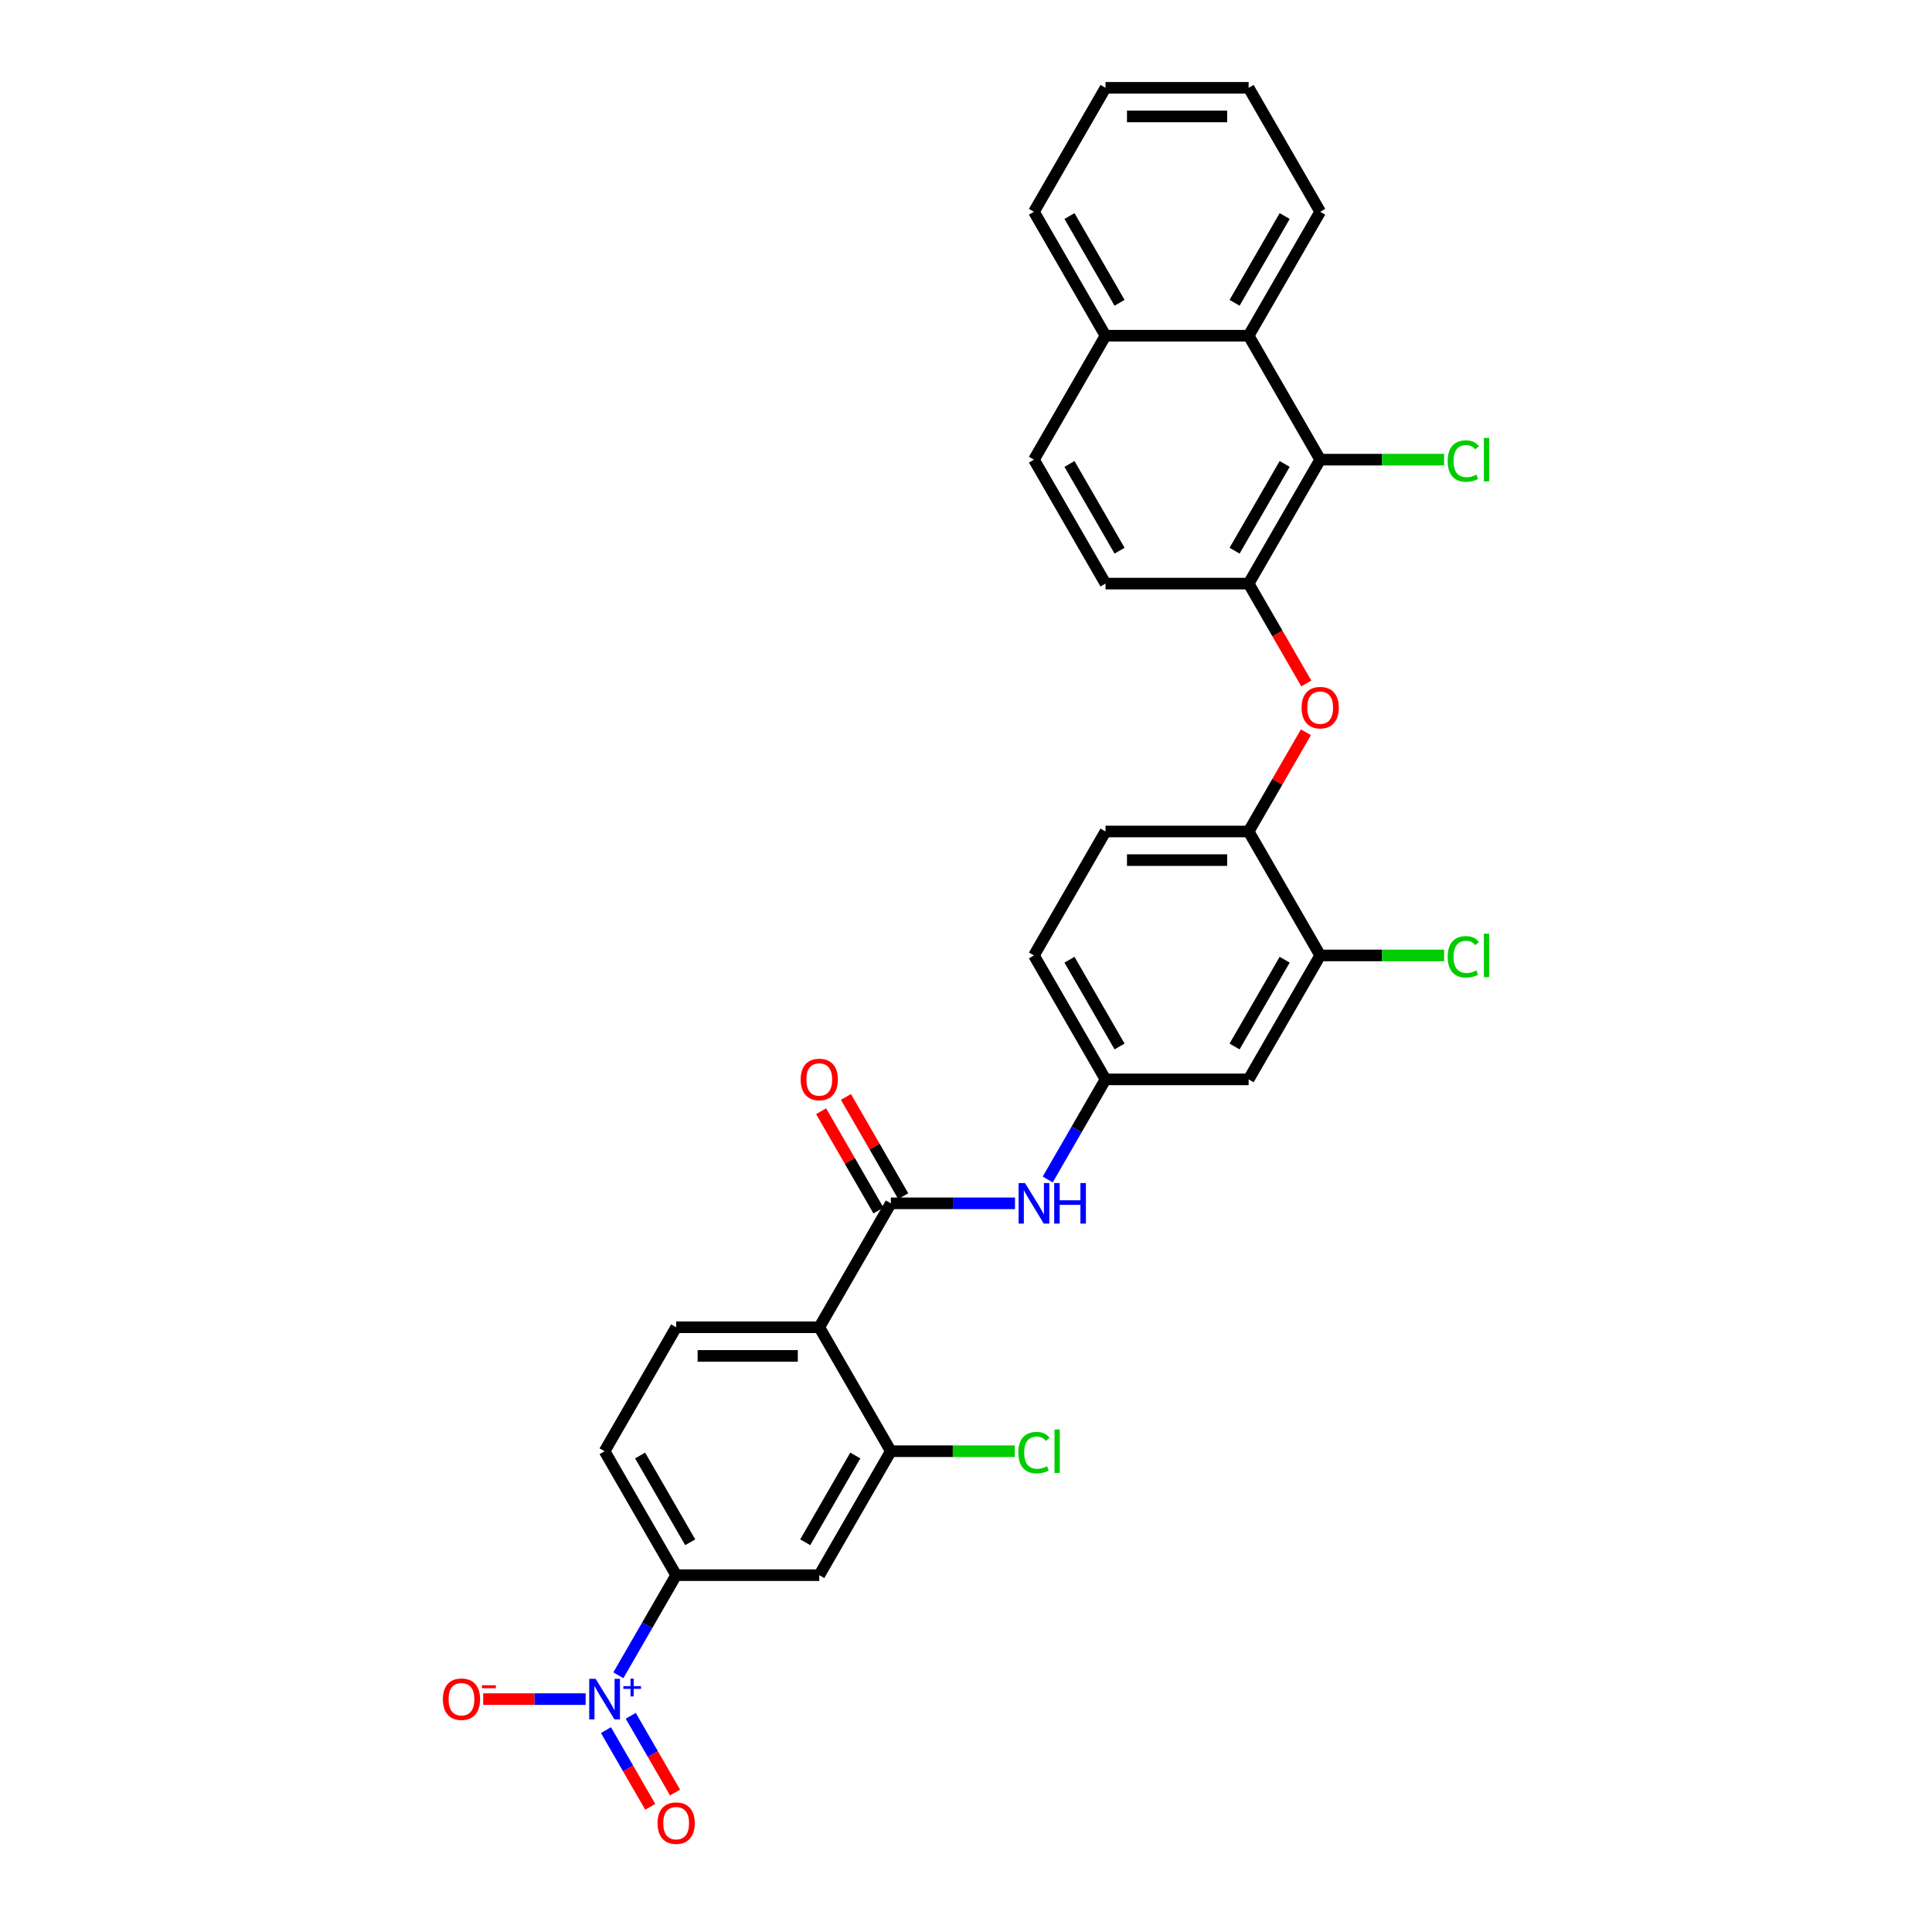 <?xml version='1.0' encoding='iso-8859-1'?>
<svg version='1.1' baseProfile='full'
              xmlns='http://www.w3.org/2000/svg'
                      xmlns:rdkit='http://www.rdkit.org/xml'
                      xmlns:xlink='http://www.w3.org/1999/xlink'
                  xml:space='preserve'
width='1000px' height='1000px' viewBox='0 0 1000 1000'>
<!-- END OF HEADER -->
<rect style='opacity:1.0;fill:#FFFFFF;stroke:none' width='1000' height='1000' x='0' y='0'> </rect>
<path class='bond-5' d='M 320.062,867.116 L 335.019,841.21' style='fill:none;fill-rule:evenodd;stroke:#0000FF;stroke-width:6px;stroke-linecap:butt;stroke-linejoin:miter;stroke-opacity:1' />
<path class='bond-5' d='M 335.019,841.21 L 349.976,815.303' style='fill:none;fill-rule:evenodd;stroke:#000000;stroke-width:6px;stroke-linecap:butt;stroke-linejoin:miter;stroke-opacity:1' />
<path class='bond-14' d='M 303.128,879.457 L 276.612,879.457' style='fill:none;fill-rule:evenodd;stroke:#0000FF;stroke-width:6px;stroke-linecap:butt;stroke-linejoin:miter;stroke-opacity:1' />
<path class='bond-14' d='M 276.612,879.457 L 250.095,879.457' style='fill:none;fill-rule:evenodd;stroke:#FF0000;stroke-width:6px;stroke-linecap:butt;stroke-linejoin:miter;stroke-opacity:1' />
<path class='bond-15' d='M 313.646,895.503 L 325.109,915.357' style='fill:none;fill-rule:evenodd;stroke:#0000FF;stroke-width:6px;stroke-linecap:butt;stroke-linejoin:miter;stroke-opacity:1' />
<path class='bond-15' d='M 325.109,915.357 L 336.572,935.212' style='fill:none;fill-rule:evenodd;stroke:#FF0000;stroke-width:6px;stroke-linecap:butt;stroke-linejoin:miter;stroke-opacity:1' />
<path class='bond-15' d='M 326.477,888.095 L 337.94,907.949' style='fill:none;fill-rule:evenodd;stroke:#0000FF;stroke-width:6px;stroke-linecap:butt;stroke-linejoin:miter;stroke-opacity:1' />
<path class='bond-15' d='M 337.94,907.949 L 349.403,927.804' style='fill:none;fill-rule:evenodd;stroke:#FF0000;stroke-width:6px;stroke-linecap:butt;stroke-linejoin:miter;stroke-opacity:1' />
<path class='bond-0' d='M 424.054,686.995 L 349.976,686.995' style='fill:none;fill-rule:evenodd;stroke:#000000;stroke-width:6px;stroke-linecap:butt;stroke-linejoin:miter;stroke-opacity:1' />
<path class='bond-0' d='M 412.943,701.811 L 361.088,701.811' style='fill:none;fill-rule:evenodd;stroke:#000000;stroke-width:6px;stroke-linecap:butt;stroke-linejoin:miter;stroke-opacity:1' />
<path class='bond-1' d='M 424.054,686.995 L 461.094,622.841' style='fill:none;fill-rule:evenodd;stroke:#000000;stroke-width:6px;stroke-linecap:butt;stroke-linejoin:miter;stroke-opacity:1' />
<path class='bond-31' d='M 424.054,686.995 L 461.094,751.149' style='fill:none;fill-rule:evenodd;stroke:#000000;stroke-width:6px;stroke-linecap:butt;stroke-linejoin:miter;stroke-opacity:1' />
<path class='bond-7' d='M 461.094,622.841 L 493.229,622.841' style='fill:none;fill-rule:evenodd;stroke:#000000;stroke-width:6px;stroke-linecap:butt;stroke-linejoin:miter;stroke-opacity:1' />
<path class='bond-7' d='M 493.229,622.841 L 525.365,622.841' style='fill:none;fill-rule:evenodd;stroke:#0000FF;stroke-width:6px;stroke-linecap:butt;stroke-linejoin:miter;stroke-opacity:1' />
<path class='bond-17' d='M 467.509,619.137 L 452.681,593.453' style='fill:none;fill-rule:evenodd;stroke:#000000;stroke-width:6px;stroke-linecap:butt;stroke-linejoin:miter;stroke-opacity:1' />
<path class='bond-17' d='M 452.681,593.453 L 437.852,567.769' style='fill:none;fill-rule:evenodd;stroke:#FF0000;stroke-width:6px;stroke-linecap:butt;stroke-linejoin:miter;stroke-opacity:1' />
<path class='bond-17' d='M 454.678,626.545 L 439.85,600.861' style='fill:none;fill-rule:evenodd;stroke:#000000;stroke-width:6px;stroke-linecap:butt;stroke-linejoin:miter;stroke-opacity:1' />
<path class='bond-17' d='M 439.85,600.861 L 425.021,575.177' style='fill:none;fill-rule:evenodd;stroke:#FF0000;stroke-width:6px;stroke-linecap:butt;stroke-linejoin:miter;stroke-opacity:1' />
<path class='bond-2' d='M 461.094,751.149 L 424.054,815.303' style='fill:none;fill-rule:evenodd;stroke:#000000;stroke-width:6px;stroke-linecap:butt;stroke-linejoin:miter;stroke-opacity:1' />
<path class='bond-2' d='M 442.707,753.364 L 416.78,798.272' style='fill:none;fill-rule:evenodd;stroke:#000000;stroke-width:6px;stroke-linecap:butt;stroke-linejoin:miter;stroke-opacity:1' />
<path class='bond-24' d='M 461.094,751.149 L 493.163,751.149' style='fill:none;fill-rule:evenodd;stroke:#000000;stroke-width:6px;stroke-linecap:butt;stroke-linejoin:miter;stroke-opacity:1' />
<path class='bond-24' d='M 493.163,751.149 L 525.231,751.149' style='fill:none;fill-rule:evenodd;stroke:#00CC00;stroke-width:6px;stroke-linecap:butt;stroke-linejoin:miter;stroke-opacity:1' />
<path class='bond-3' d='M 683.33,237.917 L 646.291,302.071' style='fill:none;fill-rule:evenodd;stroke:#000000;stroke-width:6px;stroke-linecap:butt;stroke-linejoin:miter;stroke-opacity:1' />
<path class='bond-3' d='M 664.943,240.132 L 639.016,285.04' style='fill:none;fill-rule:evenodd;stroke:#000000;stroke-width:6px;stroke-linecap:butt;stroke-linejoin:miter;stroke-opacity:1' />
<path class='bond-9' d='M 683.33,237.917 L 646.291,173.763' style='fill:none;fill-rule:evenodd;stroke:#000000;stroke-width:6px;stroke-linecap:butt;stroke-linejoin:miter;stroke-opacity:1' />
<path class='bond-23' d='M 683.33,237.917 L 715.399,237.917' style='fill:none;fill-rule:evenodd;stroke:#000000;stroke-width:6px;stroke-linecap:butt;stroke-linejoin:miter;stroke-opacity:1' />
<path class='bond-23' d='M 715.399,237.917 L 747.467,237.917' style='fill:none;fill-rule:evenodd;stroke:#00CC00;stroke-width:6px;stroke-linecap:butt;stroke-linejoin:miter;stroke-opacity:1' />
<path class='bond-4' d='M 646.291,302.071 L 661.213,327.918' style='fill:none;fill-rule:evenodd;stroke:#000000;stroke-width:6px;stroke-linecap:butt;stroke-linejoin:miter;stroke-opacity:1' />
<path class='bond-4' d='M 661.213,327.918 L 676.136,353.765' style='fill:none;fill-rule:evenodd;stroke:#FF0000;stroke-width:6px;stroke-linecap:butt;stroke-linejoin:miter;stroke-opacity:1' />
<path class='bond-19' d='M 646.291,302.071 L 572.212,302.071' style='fill:none;fill-rule:evenodd;stroke:#000000;stroke-width:6px;stroke-linecap:butt;stroke-linejoin:miter;stroke-opacity:1' />
<path class='bond-6' d='M 349.976,815.303 L 424.054,815.303' style='fill:none;fill-rule:evenodd;stroke:#000000;stroke-width:6px;stroke-linecap:butt;stroke-linejoin:miter;stroke-opacity:1' />
<path class='bond-18' d='M 349.976,815.303 L 312.936,751.149' style='fill:none;fill-rule:evenodd;stroke:#000000;stroke-width:6px;stroke-linecap:butt;stroke-linejoin:miter;stroke-opacity:1' />
<path class='bond-18' d='M 357.251,798.272 L 331.323,753.364' style='fill:none;fill-rule:evenodd;stroke:#000000;stroke-width:6px;stroke-linecap:butt;stroke-linejoin:miter;stroke-opacity:1' />
<path class='bond-16' d='M 542.298,610.5 L 557.255,584.593' style='fill:none;fill-rule:evenodd;stroke:#0000FF;stroke-width:6px;stroke-linecap:butt;stroke-linejoin:miter;stroke-opacity:1' />
<path class='bond-16' d='M 557.255,584.593 L 572.212,558.687' style='fill:none;fill-rule:evenodd;stroke:#000000;stroke-width:6px;stroke-linecap:butt;stroke-linejoin:miter;stroke-opacity:1' />
<path class='bond-8' d='M 675.948,379.011 L 661.119,404.695' style='fill:none;fill-rule:evenodd;stroke:#FF0000;stroke-width:6px;stroke-linecap:butt;stroke-linejoin:miter;stroke-opacity:1' />
<path class='bond-8' d='M 661.119,404.695 L 646.291,430.379' style='fill:none;fill-rule:evenodd;stroke:#000000;stroke-width:6px;stroke-linecap:butt;stroke-linejoin:miter;stroke-opacity:1' />
<path class='bond-27' d='M 646.291,173.763 L 683.33,109.609' style='fill:none;fill-rule:evenodd;stroke:#000000;stroke-width:6px;stroke-linecap:butt;stroke-linejoin:miter;stroke-opacity:1' />
<path class='bond-27' d='M 639.016,156.732 L 664.943,111.824' style='fill:none;fill-rule:evenodd;stroke:#000000;stroke-width:6px;stroke-linecap:butt;stroke-linejoin:miter;stroke-opacity:1' />
<path class='bond-33' d='M 646.291,173.763 L 572.212,173.763' style='fill:none;fill-rule:evenodd;stroke:#000000;stroke-width:6px;stroke-linecap:butt;stroke-linejoin:miter;stroke-opacity:1' />
<path class='bond-10' d='M 646.291,430.379 L 572.212,430.379' style='fill:none;fill-rule:evenodd;stroke:#000000;stroke-width:6px;stroke-linecap:butt;stroke-linejoin:miter;stroke-opacity:1' />
<path class='bond-10' d='M 635.179,445.195 L 583.324,445.195' style='fill:none;fill-rule:evenodd;stroke:#000000;stroke-width:6px;stroke-linecap:butt;stroke-linejoin:miter;stroke-opacity:1' />
<path class='bond-32' d='M 646.291,430.379 L 683.33,494.533' style='fill:none;fill-rule:evenodd;stroke:#000000;stroke-width:6px;stroke-linecap:butt;stroke-linejoin:miter;stroke-opacity:1' />
<path class='bond-11' d='M 349.976,686.995 L 312.936,751.149' style='fill:none;fill-rule:evenodd;stroke:#000000;stroke-width:6px;stroke-linecap:butt;stroke-linejoin:miter;stroke-opacity:1' />
<path class='bond-12' d='M 683.33,494.533 L 646.291,558.687' style='fill:none;fill-rule:evenodd;stroke:#000000;stroke-width:6px;stroke-linecap:butt;stroke-linejoin:miter;stroke-opacity:1' />
<path class='bond-12' d='M 664.943,496.748 L 639.016,541.656' style='fill:none;fill-rule:evenodd;stroke:#000000;stroke-width:6px;stroke-linecap:butt;stroke-linejoin:miter;stroke-opacity:1' />
<path class='bond-25' d='M 683.33,494.533 L 715.399,494.533' style='fill:none;fill-rule:evenodd;stroke:#000000;stroke-width:6px;stroke-linecap:butt;stroke-linejoin:miter;stroke-opacity:1' />
<path class='bond-25' d='M 715.399,494.533 L 747.467,494.533' style='fill:none;fill-rule:evenodd;stroke:#00CC00;stroke-width:6px;stroke-linecap:butt;stroke-linejoin:miter;stroke-opacity:1' />
<path class='bond-13' d='M 646.291,558.687 L 572.212,558.687' style='fill:none;fill-rule:evenodd;stroke:#000000;stroke-width:6px;stroke-linecap:butt;stroke-linejoin:miter;stroke-opacity:1' />
<path class='bond-26' d='M 572.212,558.687 L 535.173,494.533' style='fill:none;fill-rule:evenodd;stroke:#000000;stroke-width:6px;stroke-linecap:butt;stroke-linejoin:miter;stroke-opacity:1' />
<path class='bond-26' d='M 579.487,541.656 L 553.559,496.748' style='fill:none;fill-rule:evenodd;stroke:#000000;stroke-width:6px;stroke-linecap:butt;stroke-linejoin:miter;stroke-opacity:1' />
<path class='bond-22' d='M 572.212,302.071 L 535.173,237.917' style='fill:none;fill-rule:evenodd;stroke:#000000;stroke-width:6px;stroke-linecap:butt;stroke-linejoin:miter;stroke-opacity:1' />
<path class='bond-22' d='M 579.487,285.04 L 553.559,240.132' style='fill:none;fill-rule:evenodd;stroke:#000000;stroke-width:6px;stroke-linecap:butt;stroke-linejoin:miter;stroke-opacity:1' />
<path class='bond-20' d='M 572.212,173.763 L 535.173,237.917' style='fill:none;fill-rule:evenodd;stroke:#000000;stroke-width:6px;stroke-linecap:butt;stroke-linejoin:miter;stroke-opacity:1' />
<path class='bond-28' d='M 572.212,173.763 L 535.173,109.609' style='fill:none;fill-rule:evenodd;stroke:#000000;stroke-width:6px;stroke-linecap:butt;stroke-linejoin:miter;stroke-opacity:1' />
<path class='bond-28' d='M 579.487,156.732 L 553.559,111.824' style='fill:none;fill-rule:evenodd;stroke:#000000;stroke-width:6px;stroke-linecap:butt;stroke-linejoin:miter;stroke-opacity:1' />
<path class='bond-21' d='M 572.212,430.379 L 535.173,494.533' style='fill:none;fill-rule:evenodd;stroke:#000000;stroke-width:6px;stroke-linecap:butt;stroke-linejoin:miter;stroke-opacity:1' />
<path class='bond-29' d='M 683.33,109.609 L 646.291,45.455' style='fill:none;fill-rule:evenodd;stroke:#000000;stroke-width:6px;stroke-linecap:butt;stroke-linejoin:miter;stroke-opacity:1' />
<path class='bond-30' d='M 535.173,109.609 L 572.212,45.455' style='fill:none;fill-rule:evenodd;stroke:#000000;stroke-width:6px;stroke-linecap:butt;stroke-linejoin:miter;stroke-opacity:1' />
<path class='bond-34' d='M 646.291,45.455 L 572.212,45.455' style='fill:none;fill-rule:evenodd;stroke:#000000;stroke-width:6px;stroke-linecap:butt;stroke-linejoin:miter;stroke-opacity:1' />
<path class='bond-34' d='M 635.179,60.27 L 583.324,60.27' style='fill:none;fill-rule:evenodd;stroke:#000000;stroke-width:6px;stroke-linecap:butt;stroke-linejoin:miter;stroke-opacity:1' />
<path  class='atom-0' d='M 308.299 868.968
L 315.174 880.08
Q 315.855 881.176, 316.951 883.161
Q 318.048 885.147, 318.107 885.265
L 318.107 868.968
L 320.892 868.968
L 320.892 889.947
L 318.018 889.947
L 310.64 877.798
Q 309.781 876.376, 308.862 874.746
Q 307.973 873.116, 307.706 872.612
L 307.706 889.947
L 304.98 889.947
L 304.98 868.968
L 308.299 868.968
' fill='#0000FF'/>
<path  class='atom-0' d='M 322.653 872.749
L 326.349 872.749
L 326.349 868.858
L 327.992 868.858
L 327.992 872.749
L 331.786 872.749
L 331.786 874.157
L 327.992 874.157
L 327.992 878.069
L 326.349 878.069
L 326.349 874.157
L 322.653 874.157
L 322.653 872.749
' fill='#0000FF'/>
<path  class='atom-8' d='M 530.535 612.352
L 537.41 623.463
Q 538.091 624.56, 539.188 626.545
Q 540.284 628.53, 540.343 628.649
L 540.343 612.352
L 543.129 612.352
L 543.129 633.331
L 540.254 633.331
L 532.876 621.182
Q 532.017 619.759, 531.098 618.13
Q 530.209 616.5, 529.943 615.996
L 529.943 633.331
L 527.217 633.331
L 527.217 612.352
L 530.535 612.352
' fill='#0000FF'/>
<path  class='atom-8' d='M 545.647 612.352
L 548.492 612.352
L 548.492 621.271
L 559.219 621.271
L 559.219 612.352
L 562.063 612.352
L 562.063 633.331
L 559.219 633.331
L 559.219 623.641
L 548.492 623.641
L 548.492 633.331
L 545.647 633.331
L 545.647 612.352
' fill='#0000FF'/>
<path  class='atom-9' d='M 673.7 366.284
Q 673.7 361.247, 676.189 358.432
Q 678.678 355.617, 683.33 355.617
Q 687.982 355.617, 690.471 358.432
Q 692.96 361.247, 692.96 366.284
Q 692.96 371.381, 690.442 374.285
Q 687.923 377.159, 683.33 377.159
Q 678.708 377.159, 676.189 374.285
Q 673.7 371.41, 673.7 366.284
M 683.33 374.788
Q 686.53 374.788, 688.249 372.655
Q 689.997 370.492, 689.997 366.284
Q 689.997 362.165, 688.249 360.091
Q 686.53 357.987, 683.33 357.987
Q 680.13 357.987, 678.382 360.062
Q 676.663 362.136, 676.663 366.284
Q 676.663 370.521, 678.382 372.655
Q 680.13 374.788, 683.33 374.788
' fill='#FF0000'/>
<path  class='atom-15' d='M 229.227 879.517
Q 229.227 874.479, 231.716 871.664
Q 234.206 868.849, 238.858 868.849
Q 243.51 868.849, 245.999 871.664
Q 248.488 874.479, 248.488 879.517
Q 248.488 884.613, 245.969 887.517
Q 243.451 890.391, 238.858 890.391
Q 234.235 890.391, 231.716 887.517
Q 229.227 884.643, 229.227 879.517
M 238.858 888.021
Q 242.058 888.021, 243.776 885.887
Q 245.525 883.724, 245.525 879.517
Q 245.525 875.398, 243.776 873.324
Q 242.058 871.22, 238.858 871.22
Q 235.657 871.22, 233.909 873.294
Q 232.191 875.368, 232.191 879.517
Q 232.191 883.754, 233.909 885.887
Q 235.657 888.021, 238.858 888.021
' fill='#FF0000'/>
<path  class='atom-15' d='M 249.466 872.274
L 256.643 872.274
L 256.643 873.838
L 249.466 873.838
L 249.466 872.274
' fill='#FF0000'/>
<path  class='atom-16' d='M 340.346 943.671
Q 340.346 938.633, 342.835 935.818
Q 345.324 933.003, 349.976 933.003
Q 354.628 933.003, 357.117 935.818
Q 359.606 938.633, 359.606 943.671
Q 359.606 948.767, 357.087 951.671
Q 354.569 954.545, 349.976 954.545
Q 345.353 954.545, 342.835 951.671
Q 340.346 948.797, 340.346 943.671
M 349.976 952.175
Q 353.176 952.175, 354.895 950.041
Q 356.643 947.878, 356.643 943.671
Q 356.643 939.552, 354.895 937.478
Q 353.176 935.374, 349.976 935.374
Q 346.776 935.374, 345.027 937.448
Q 343.309 939.522, 343.309 943.671
Q 343.309 947.908, 345.027 950.041
Q 346.776 952.175, 349.976 952.175
' fill='#FF0000'/>
<path  class='atom-18' d='M 414.424 558.746
Q 414.424 553.709, 416.913 550.894
Q 419.402 548.079, 424.054 548.079
Q 428.707 548.079, 431.196 550.894
Q 433.685 553.709, 433.685 558.746
Q 433.685 563.843, 431.166 566.747
Q 428.647 569.621, 424.054 569.621
Q 419.432 569.621, 416.913 566.747
Q 414.424 563.873, 414.424 558.746
M 424.054 567.251
Q 427.255 567.251, 428.973 565.117
Q 430.722 562.954, 430.722 558.746
Q 430.722 554.628, 428.973 552.553
Q 427.255 550.449, 424.054 550.449
Q 420.854 550.449, 419.106 552.524
Q 417.387 554.598, 417.387 558.746
Q 417.387 562.984, 419.106 565.117
Q 420.854 567.251, 424.054 567.251
' fill='#FF0000'/>
<path  class='atom-24' d='M 749.319 238.643
Q 749.319 233.428, 751.749 230.701
Q 754.209 227.946, 758.861 227.946
Q 763.187 227.946, 765.498 230.998
L 763.542 232.598
Q 761.854 230.376, 758.861 230.376
Q 755.69 230.376, 754.001 232.509
Q 752.342 234.613, 752.342 238.643
Q 752.342 242.791, 754.06 244.925
Q 755.809 247.058, 759.187 247.058
Q 761.498 247.058, 764.194 245.665
L 765.024 247.888
Q 763.928 248.599, 762.268 249.014
Q 760.609 249.429, 758.772 249.429
Q 754.209 249.429, 751.749 246.643
Q 749.319 243.858, 749.319 238.643
' fill='#00CC00'/>
<path  class='atom-24' d='M 768.046 226.672
L 770.773 226.672
L 770.773 249.162
L 768.046 249.162
L 768.046 226.672
' fill='#00CC00'/>
<path  class='atom-25' d='M 527.083 751.875
Q 527.083 746.66, 529.513 743.934
Q 531.972 741.178, 536.625 741.178
Q 540.951 741.178, 543.262 744.23
L 541.306 745.83
Q 539.617 743.608, 536.625 743.608
Q 533.454 743.608, 531.765 745.741
Q 530.106 747.845, 530.106 751.875
Q 530.106 756.024, 531.824 758.157
Q 533.572 760.291, 536.95 760.291
Q 539.262 760.291, 541.958 758.898
L 542.788 761.12
Q 541.692 761.831, 540.032 762.246
Q 538.373 762.661, 536.536 762.661
Q 531.972 762.661, 529.513 759.876
Q 527.083 757.09, 527.083 751.875
' fill='#00CC00'/>
<path  class='atom-25' d='M 545.81 739.904
L 548.536 739.904
L 548.536 762.394
L 545.81 762.394
L 545.81 739.904
' fill='#00CC00'/>
<path  class='atom-26' d='M 749.319 495.259
Q 749.319 490.044, 751.749 487.318
Q 754.209 484.562, 758.861 484.562
Q 763.187 484.562, 765.498 487.614
L 763.542 489.214
Q 761.854 486.992, 758.861 486.992
Q 755.69 486.992, 754.001 489.125
Q 752.342 491.229, 752.342 495.259
Q 752.342 499.407, 754.06 501.541
Q 755.809 503.674, 759.187 503.674
Q 761.498 503.674, 764.194 502.282
L 765.024 504.504
Q 763.928 505.215, 762.268 505.63
Q 760.609 506.045, 758.772 506.045
Q 754.209 506.045, 751.749 503.259
Q 749.319 500.474, 749.319 495.259
' fill='#00CC00'/>
<path  class='atom-26' d='M 768.046 483.288
L 770.773 483.288
L 770.773 505.778
L 768.046 505.778
L 768.046 483.288
' fill='#00CC00'/>
</svg>
